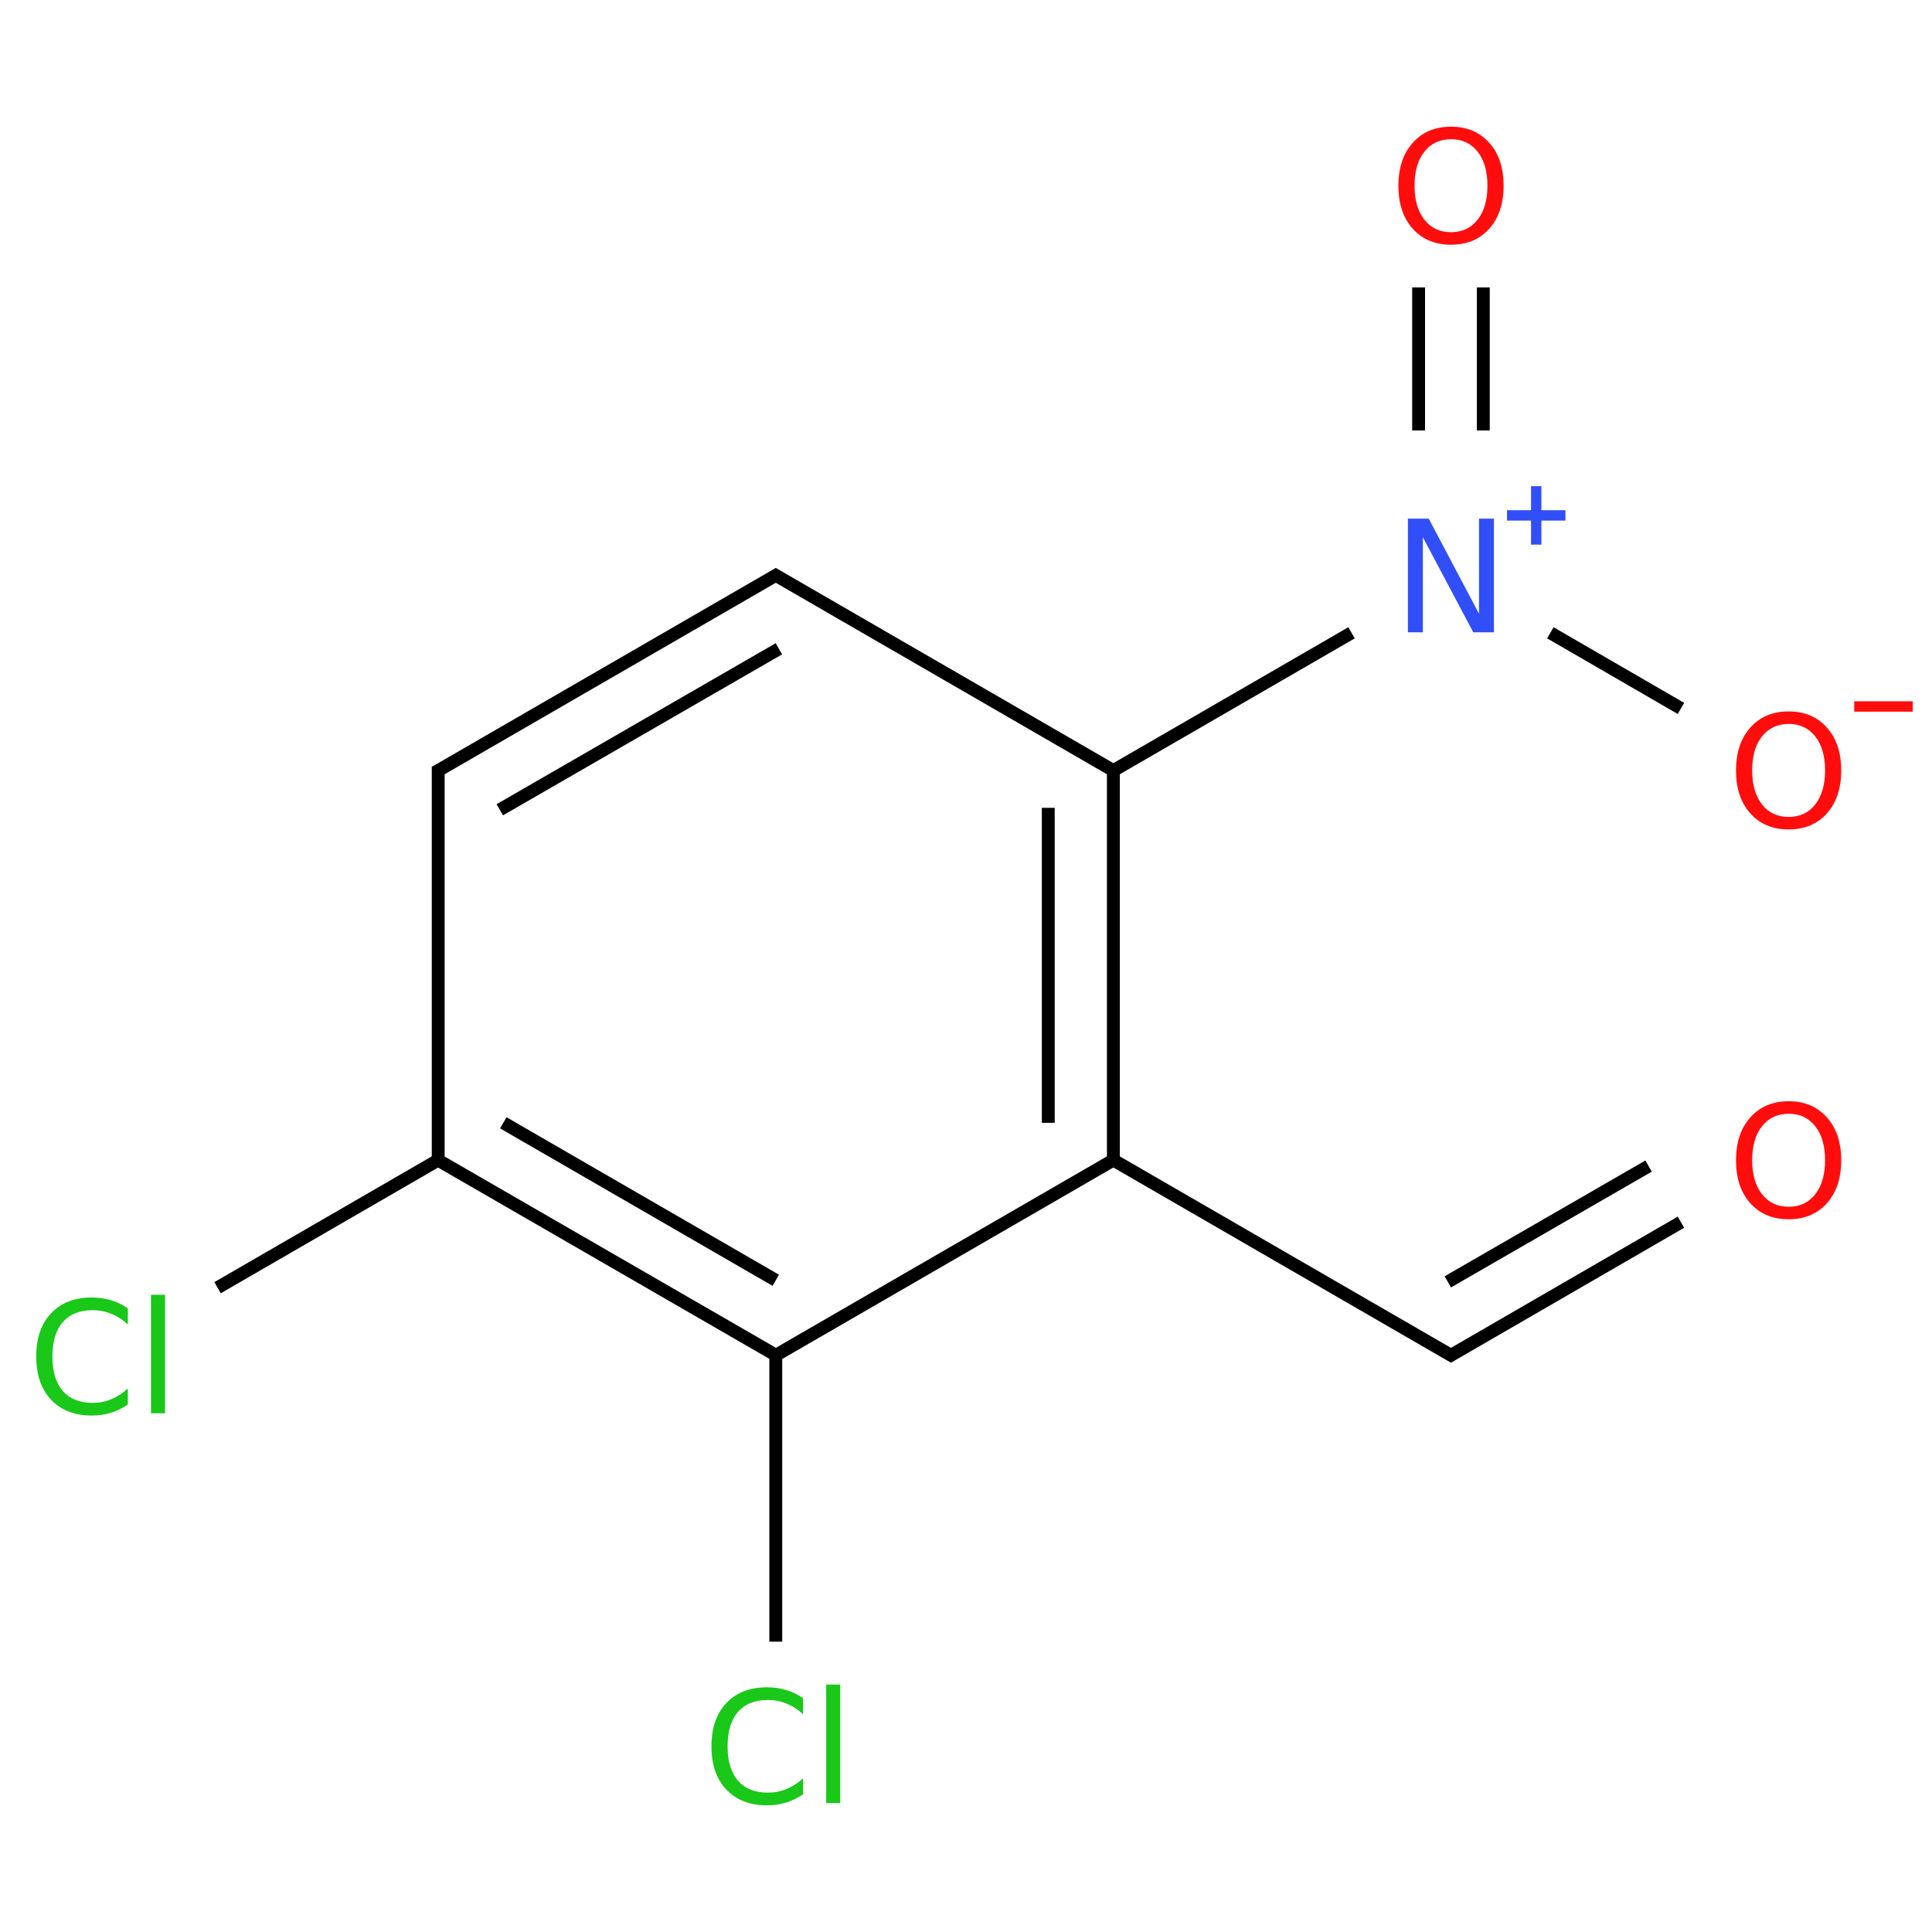 <?xml version="1.0" encoding="UTF-8"?>
<svg xmlns="http://www.w3.org/2000/svg" xmlns:xlink="http://www.w3.org/1999/xlink" width="200" height="200" viewBox="0 0 200 200">
<defs>
<g>
<g id="glyph-0-0">
<path d="M 0.797 2.859 L 0.797 -11.375 L 8.875 -11.375 L 8.875 2.859 Z M 1.703 1.953 L 7.969 1.953 L 7.969 -10.469 L 1.703 -10.469 Z M 1.703 1.953 "/>
</g>
<g id="glyph-0-1">
<path d="M 6.359 -10.688 C 5.203 -10.688 4.281 -10.254 3.594 -9.391 C 2.914 -8.535 2.578 -7.363 2.578 -5.875 C 2.578 -4.395 2.914 -3.223 3.594 -2.359 C 4.281 -1.492 5.203 -1.062 6.359 -1.062 C 7.516 -1.062 8.43 -1.492 9.109 -2.359 C 9.785 -3.223 10.125 -4.395 10.125 -5.875 C 10.125 -7.363 9.785 -8.535 9.109 -9.391 C 8.43 -10.254 7.516 -10.688 6.359 -10.688 Z M 6.359 -11.984 C 8.004 -11.984 9.32 -11.426 10.312 -10.312 C 11.301 -9.207 11.797 -7.727 11.797 -5.875 C 11.797 -4.02 11.301 -2.535 10.312 -1.422 C 9.32 -0.316 8.004 0.234 6.359 0.234 C 4.703 0.234 3.379 -0.316 2.391 -1.422 C 1.398 -2.523 0.906 -4.008 0.906 -5.875 C 0.906 -7.727 1.398 -9.207 2.391 -10.312 C 3.379 -11.426 4.703 -11.984 6.359 -11.984 Z M 6.359 -11.984 "/>
</g>
<g id="glyph-0-2">
<path d="M 1.578 -11.766 L 3.734 -11.766 L 8.938 -1.922 L 8.938 -11.766 L 10.484 -11.766 L 10.484 0 L 8.344 0 L 3.125 -9.844 L 3.125 0 L 1.578 0 Z M 1.578 -11.766 "/>
</g>
<g id="glyph-0-3">
<path d="M 10.391 -10.859 L 10.391 -9.188 C 9.859 -9.688 9.285 -10.055 8.672 -10.297 C 8.066 -10.547 7.426 -10.672 6.75 -10.672 C 5.406 -10.672 4.375 -10.258 3.656 -9.438 C 2.938 -8.613 2.578 -7.426 2.578 -5.875 C 2.578 -4.32 2.938 -3.133 3.656 -2.312 C 4.375 -1.488 5.406 -1.078 6.75 -1.078 C 7.426 -1.078 8.066 -1.203 8.672 -1.453 C 9.285 -1.703 9.859 -2.07 10.391 -2.562 L 10.391 -0.906 C 9.836 -0.531 9.25 -0.242 8.625 -0.047 C 8 0.141 7.344 0.234 6.656 0.234 C 4.875 0.234 3.469 -0.312 2.438 -1.406 C 1.414 -2.5 0.906 -3.988 0.906 -5.875 C 0.906 -7.758 1.414 -9.25 2.438 -10.344 C 3.469 -11.438 4.875 -11.984 6.656 -11.984 C 7.352 -11.984 8.016 -11.891 8.641 -11.703 C 9.266 -11.516 9.848 -11.234 10.391 -10.859 Z M 10.391 -10.859 "/>
</g>
<g id="glyph-0-4">
<path d="M 1.516 -12.266 L 2.969 -12.266 L 2.969 0 L 1.516 0 Z M 1.516 -12.266 "/>
</g>
</g>
</defs>
<path fill="none" stroke-width="0.033" stroke-linecap="butt" stroke-linejoin="miter" stroke="rgb(0%, 0%, 0%)" stroke-opacity="1" stroke-miterlimit="10" d="M 3.472 3.005 L 2.59 2.495 " transform="matrix(40.354, 0, 0, 40.354, 10.416, 19.221)"/>
<path fill="none" stroke-width="0.033" stroke-linecap="butt" stroke-linejoin="miter" stroke="rgb(0%, 0%, 0%)" stroke-opacity="1" stroke-miterlimit="10" d="M 2.606 2.495 L 1.724 3.005 " transform="matrix(40.354, 0, 0, 40.354, 10.416, 19.221)"/>
<path fill="none" stroke-width="0.033" stroke-linecap="butt" stroke-linejoin="miter" stroke="rgb(0%, 0%, 0%)" stroke-opacity="1" stroke-miterlimit="10" d="M 1.732 3 L 0.866 2.5 " transform="matrix(40.354, 0, 0, 40.354, 10.416, 19.221)"/>
<path fill="none" stroke-width="0.033" stroke-linecap="butt" stroke-linejoin="miter" stroke="rgb(0%, 0%, 0%)" stroke-opacity="1" stroke-miterlimit="10" d="M 1.732 2.808 L 1.033 2.404 " transform="matrix(40.354, 0, 0, 40.354, 10.416, 19.221)"/>
<path fill="none" stroke-width="0.033" stroke-linecap="butt" stroke-linejoin="miter" stroke="rgb(0%, 0%, 0%)" stroke-opacity="1" stroke-miterlimit="10" d="M 0.866 2.51 L 0.866 1.49 " transform="matrix(40.354, 0, 0, 40.354, 10.416, 19.221)"/>
<path fill="none" stroke-width="0.033" stroke-linecap="butt" stroke-linejoin="miter" stroke="rgb(0%, 0%, 0%)" stroke-opacity="1" stroke-miterlimit="10" d="M 0.858 1.505 L 1.74 0.995 " transform="matrix(40.354, 0, 0, 40.354, 10.416, 19.221)"/>
<path fill="none" stroke-width="0.033" stroke-linecap="butt" stroke-linejoin="miter" stroke="rgb(0%, 0%, 0%)" stroke-opacity="1" stroke-miterlimit="10" d="M 1.024 1.601 L 1.74 1.188 " transform="matrix(40.354, 0, 0, 40.354, 10.416, 19.221)"/>
<path fill="none" stroke-width="0.033" stroke-linecap="butt" stroke-linejoin="miter" stroke="rgb(0%, 0%, 0%)" stroke-opacity="1" stroke-miterlimit="10" d="M 1.724 0.995 L 2.606 1.505 " transform="matrix(40.354, 0, 0, 40.354, 10.416, 19.221)"/>
<path fill="none" stroke-width="0.033" stroke-linecap="butt" stroke-linejoin="miter" stroke="rgb(0%, 0%, 0%)" stroke-opacity="1" stroke-miterlimit="10" d="M 2.598 2.5 L 2.598 1.5 " transform="matrix(40.354, 0, 0, 40.354, 10.416, 19.221)"/>
<path fill="none" stroke-width="0.033" stroke-linecap="butt" stroke-linejoin="miter" stroke="rgb(0%, 0%, 0%)" stroke-opacity="1" stroke-miterlimit="10" d="M 2.431 2.404 L 2.431 1.596 " transform="matrix(40.354, 0, 0, 40.354, 10.416, 19.221)"/>
<path fill="none" stroke-width="0.033" stroke-linecap="butt" stroke-linejoin="miter" stroke="rgb(0%, 0%, 0%)" stroke-opacity="1" stroke-miterlimit="10" d="M 3.456 3.005 L 4.054 2.659 " transform="matrix(40.354, 0, 0, 40.354, 10.416, 19.221)"/>
<path fill="none" stroke-width="0.033" stroke-linecap="butt" stroke-linejoin="miter" stroke="rgb(0%, 0%, 0%)" stroke-opacity="1" stroke-miterlimit="10" d="M 3.456 2.812 L 3.971 2.515 " transform="matrix(40.354, 0, 0, 40.354, 10.416, 19.221)"/>
<path fill="none" stroke-width="0.033" stroke-linecap="butt" stroke-linejoin="miter" stroke="rgb(0%, 0%, 0%)" stroke-opacity="1" stroke-miterlimit="10" d="M 3.547 0.628 L 3.547 0.261 " transform="matrix(40.354, 0, 0, 40.354, 10.416, 19.221)"/>
<path fill="none" stroke-width="0.033" stroke-linecap="butt" stroke-linejoin="miter" stroke="rgb(0%, 0%, 0%)" stroke-opacity="1" stroke-miterlimit="10" d="M 3.381 0.628 L 3.381 0.261 " transform="matrix(40.354, 0, 0, 40.354, 10.416, 19.221)"/>
<path fill="none" stroke-width="0.033" stroke-linecap="butt" stroke-linejoin="miter" stroke="rgb(0%, 0%, 0%)" stroke-opacity="1" stroke-miterlimit="10" d="M 3.719 1.147 L 4.054 1.341 " transform="matrix(40.354, 0, 0, 40.354, 10.416, 19.221)"/>
<path fill="none" stroke-width="0.033" stroke-linecap="butt" stroke-linejoin="miter" stroke="rgb(0%, 0%, 0%)" stroke-opacity="1" stroke-miterlimit="10" d="M 2.59 1.505 L 3.209 1.147 " transform="matrix(40.354, 0, 0, 40.354, 10.416, 19.221)"/>
<path fill="none" stroke-width="0.033" stroke-linecap="butt" stroke-linejoin="miter" stroke="rgb(0%, 0%, 0%)" stroke-opacity="1" stroke-miterlimit="10" d="M 0.874 2.495 L 0.3 2.827 " transform="matrix(40.354, 0, 0, 40.354, 10.416, 19.221)"/>
<path fill="none" stroke-width="0.033" stroke-linecap="butt" stroke-linejoin="miter" stroke="rgb(0%, 0%, 0%)" stroke-opacity="1" stroke-miterlimit="10" d="M 1.732 2.99 L 1.732 3.735 " transform="matrix(40.354, 0, 0, 40.354, 10.416, 19.221)"/>
<g fill="rgb(100%, 5.1%, 5.1%)" fill-opacity="1">
<use xlink:href="#glyph-0-1" x="178.805" y="125.984"/>
</g>
<g fill="rgb(19%, 31%, 97%)" fill-opacity="1">
<use xlink:href="#glyph-0-2" x="144.168" y="65.457"/>
</g>
<path fill-rule="nonzero" fill="rgb(19%, 31%, 97%)" fill-opacity="1" d="M 156.004 52.816 L 158.492 52.816 L 158.492 50.328 L 159.566 50.328 L 159.566 52.816 L 162.055 52.816 L 162.055 53.891 L 159.566 53.891 L 159.566 56.379 L 158.492 56.379 L 158.492 53.891 L 156.004 53.891 "/>
<g fill="rgb(100%, 5.1%, 5.1%)" fill-opacity="1">
<use xlink:href="#glyph-0-1" x="143.855" y="25.098"/>
</g>
<g fill="rgb(100%, 5.1%, 5.1%)" fill-opacity="1">
<use xlink:href="#glyph-0-1" x="178.805" y="85.629"/>
</g>
<path fill-rule="nonzero" fill="rgb(100%, 5.1%, 5.1%)" fill-opacity="1" d="M 191.949 72.598 L 198.004 72.598 L 198.004 73.672 L 191.949 73.672 "/>
<g fill="rgb(9.978%, 78.159%, 9.978%)" fill-opacity="1">
<use xlink:href="#glyph-0-3" x="2.844" y="146.301"/>
<use xlink:href="#glyph-0-4" x="14.115" y="146.301"/>
</g>
<g fill="rgb(9.978%, 78.159%, 9.978%)" fill-opacity="1">
<use xlink:href="#glyph-0-3" x="72.742" y="186.652"/>
<use xlink:href="#glyph-0-4" x="84.013" y="186.652"/>
</g>
</svg>
